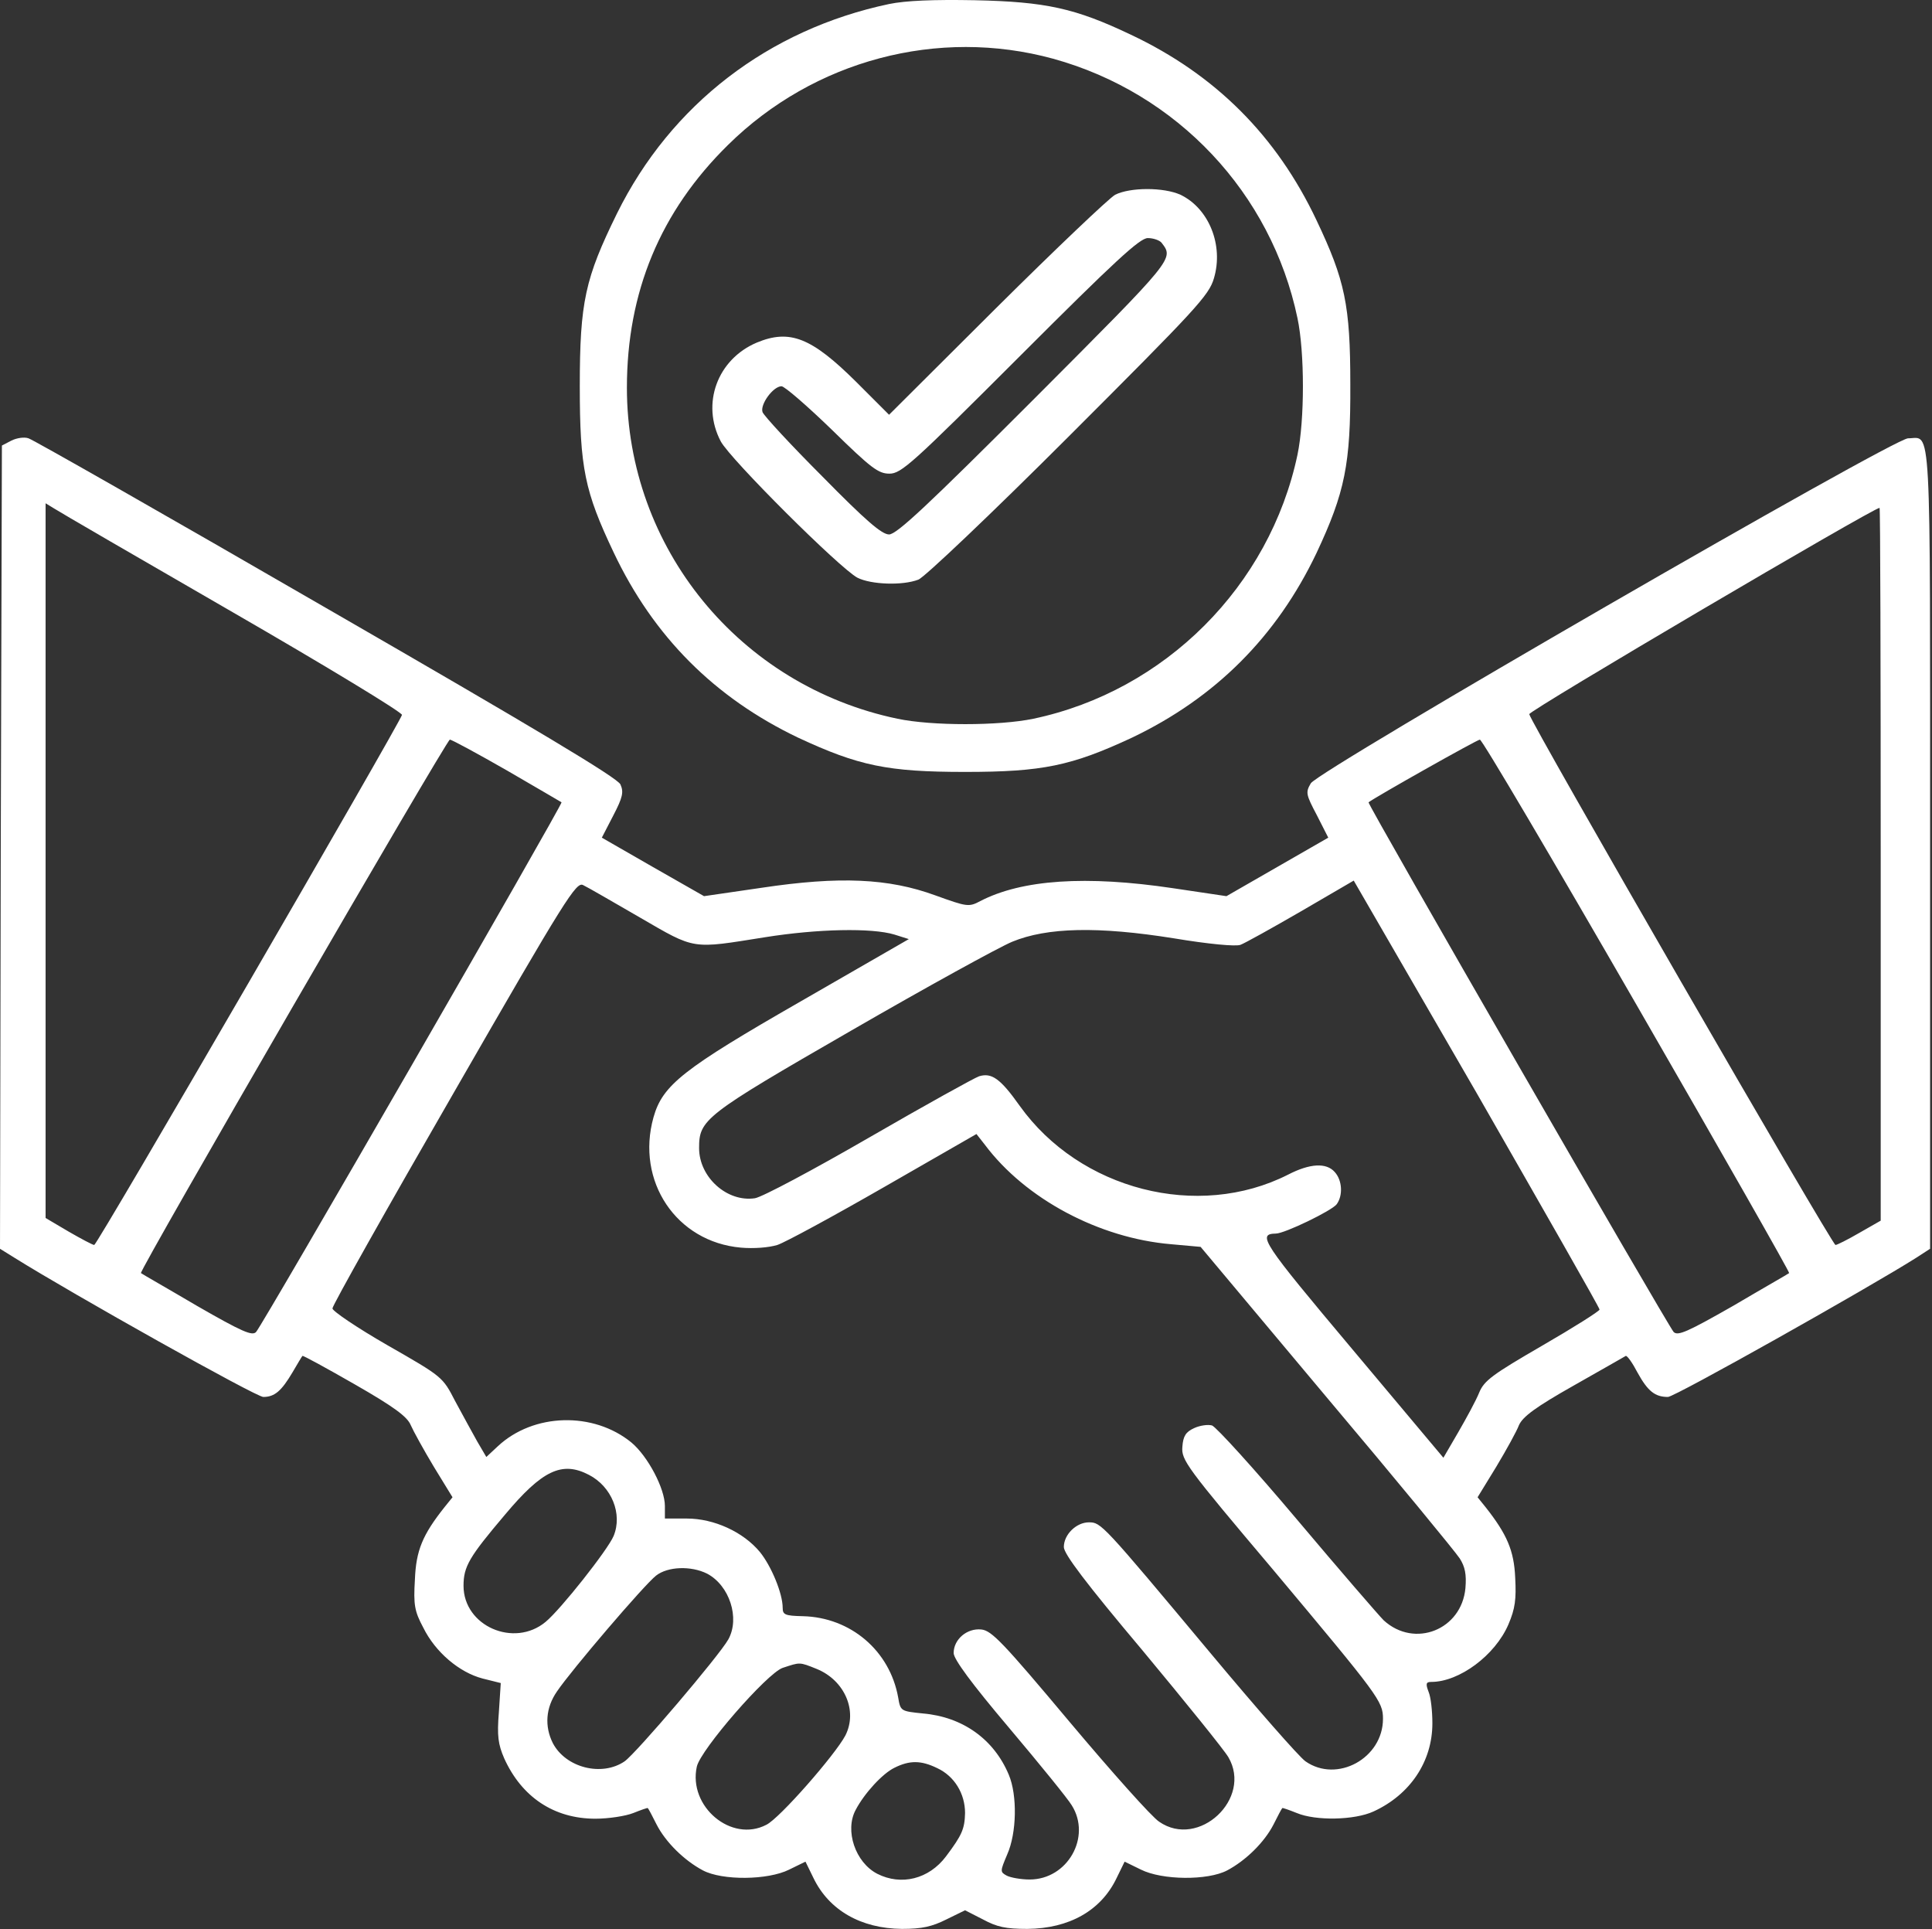 <svg width="678" height="677" viewBox="0 0 678 677" fill="none" xmlns="http://www.w3.org/2000/svg">
<rect x="0" y="0" width="678" height="677" fill="#333333" stroke="none"/>
<path d="M312 1.412C269.733 10.346 235.467 36.612 216.533 74.879C205.333 97.679 203.467 105.946 203.467 135.546C203.467 164.212 205.2 172.479 215.333 193.812C229.333 223.412 250.8 244.879 280.133 258.879C301.333 268.746 311.467 270.879 338.667 270.879C365.867 270.879 376 268.746 397.2 258.879C426.533 244.879 448 223.412 462 194.079C472 172.746 474 162.879 473.867 134.879C473.867 107.012 472 98.346 462 77.279C448 47.679 426.533 26.212 396.933 12.212C377.333 2.879 367.067 0.612 342 0.079C327.467 -0.188 317.867 0.212 312 1.412ZM369.6 20.612C413.067 32.612 446.133 67.679 455.333 111.679C457.867 123.679 457.867 147.412 455.333 159.546C445.6 205.679 408.8 242.479 362.667 252.212C350.533 254.746 326.933 254.746 314.933 252.212C259.467 240.612 220 192.212 220 136.079C220 102.479 231.733 74.212 255.467 50.879C285.6 21.146 329.2 9.546 369.6 20.612Z" fill="white"/>
<path d="M391.333 68.346C389.2 69.546 370.4 87.412 349.733 107.945L312 145.545L300.4 133.945C284.8 118.479 277.2 115.412 265.6 120.212C251.733 126.079 246 141.679 252.933 154.879C256.266 161.145 294.8 199.545 300.933 202.745C305.733 205.145 316.666 205.545 322.266 203.412C324.266 202.745 348.133 180.079 375.067 153.145C419.6 108.612 424.266 103.679 426 97.679C429.466 86.079 424.266 73.145 414.266 68.346C408.4 65.679 396.666 65.679 391.333 68.346ZM407.6 85.145C412 90.879 412.4 90.346 363.067 139.812C325.466 177.412 314.666 187.545 312 187.545C309.466 187.545 303.866 182.745 288.533 167.145C277.466 156.079 268 145.812 267.6 144.612C266.666 141.945 271.333 135.545 274.266 135.545C275.333 135.545 283.333 142.479 292 150.879C305.733 164.345 308.266 166.212 312.133 166.212C316.266 166.212 320.133 162.745 358 124.879C391.333 91.546 400 83.546 402.8 83.546C404.8 83.546 406.933 84.346 407.6 85.145Z" fill="white"/>
<path d="M4 154.612L0.667 156.346L0.267 297.279L0 438.212L4.933 441.279C25.867 454.346 89.867 490.212 92.4 490.212C96.4 490.212 98.8 488.079 102.667 481.546C104.4 478.612 105.867 476.079 106.133 475.812C106.267 475.546 114.533 480.079 124.533 485.812C138.267 493.679 142.933 497.146 144.133 500.079C145.067 502.212 148.667 508.746 152.267 514.746L158.8 525.412L156 528.879C148.267 538.612 146 544.079 145.6 554.346C145.067 563.146 145.467 565.412 148.533 571.146C152.8 579.812 161.2 586.879 169.333 589.012L175.733 590.612L175.067 600.879C174.4 609.146 174.8 612.079 176.933 617.012C183.067 630.612 194.4 638.212 208.933 638.212C213.6 638.212 219.6 637.279 222.267 636.212C224.933 635.146 227.2 634.346 227.333 634.479C227.6 634.746 228.933 637.279 230.4 640.212C233.6 646.479 240.133 652.879 246.667 656.346C253.467 659.946 269.467 659.812 276.933 656.079L282.667 653.279L285.467 659.012C290.933 670.346 302.133 676.746 316.533 676.879C323.6 676.879 327.067 676.079 332.133 673.546L338.667 670.346L344.933 673.546C349.867 676.212 352.933 676.879 360.533 676.879C375.2 676.746 386.4 670.479 391.867 659.012L394.667 653.279L400.4 656.079C407.867 659.812 423.867 659.946 430.667 656.346C437.2 652.879 443.733 646.479 446.933 640.212C448.4 637.279 449.733 634.746 450 634.479C450.133 634.346 452.4 635.146 455.067 636.212C461.733 639.012 475.333 638.746 482 635.679C494.8 629.812 502.667 618.212 502.667 604.746C502.667 600.479 502.133 595.546 501.333 593.679C500.267 590.879 500.4 590.212 502.267 590.212C512.133 590.212 524.667 580.879 529.333 570.079C531.733 564.479 532.133 561.146 531.733 553.679C531.333 544.079 528.8 538.346 521.333 528.879L518.533 525.412L525.067 514.746C528.667 508.746 532.267 502.212 533.067 500.079C534.4 497.146 538.8 493.812 552.267 486.212C561.867 480.746 570.133 476.079 570.533 475.812C571.067 475.679 572.933 478.346 574.667 481.679C578.267 488.212 580.8 490.212 585.333 490.212C587.733 490.212 655.733 451.946 672.4 441.412L677.333 438.212V297.679C677.333 143.546 677.867 153.812 669.6 153.812C664.4 153.812 462.667 270.346 460 274.879C458.133 278.079 458.267 278.746 462.133 286.079L466.133 293.946L448.267 304.212L430.4 314.479L411.6 311.679C381.2 307.146 358.667 308.612 344 316.212C340 318.346 339.333 318.212 328.267 314.212C311.867 308.212 294.667 307.412 267.2 311.546L247.067 314.479L229.067 304.212L211.2 293.946L215.2 286.212C218.533 279.812 218.933 277.946 217.733 275.279C216.8 273.012 187.6 255.546 114.533 213.412C58.533 181.012 11.467 154.212 10 153.812C8.533 153.279 5.867 153.679 4 154.612ZM81.733 214.879C114.533 233.812 141.333 250.079 141.067 250.879C140.267 253.812 34.133 436.879 33.067 436.879C32.533 436.879 28.533 434.746 24.133 432.212L16 427.412V301.946V176.612L19.067 178.479C20.667 179.546 48.933 195.946 81.733 214.879ZM660 303.279V428.346L652.533 432.612C648.4 435.012 644.667 436.879 644.133 436.879C642.933 436.879 536.667 252.746 536.667 250.612C536.667 249.279 657.467 178.212 659.6 178.212C659.867 178.212 660 234.479 660 303.279ZM177.867 270.346C188.267 276.346 196.8 281.412 197.067 281.546C197.6 282.079 92.133 465.012 89.867 467.412C88.533 468.879 85.067 467.412 69.067 458.212C58.667 452.079 49.733 447.012 49.467 446.746C48.667 446.079 156.667 259.679 157.867 259.546C158.533 259.546 167.6 264.479 177.867 270.346ZM574.533 353.012C604.133 404.346 628.133 446.479 627.867 446.746C627.6 447.012 618.667 452.079 608.267 458.212C592.133 467.412 588.8 468.879 587.333 467.412C585.2 465.012 479.733 282.079 480.267 281.546C482.667 279.679 518.4 259.546 519.333 259.546C520.133 259.546 544.933 301.679 574.533 353.012ZM224.533 321.946C244.267 333.412 242.533 333.012 268.533 328.879C286.933 325.946 305.867 325.546 313.867 327.946L318.933 329.546L281.2 351.279C239.6 375.146 232.533 380.746 229.333 392.079C223.067 414.479 237.333 435.812 260 437.812C264.533 438.212 269.733 437.812 272.8 436.879C275.6 435.946 292.533 426.746 310.4 416.479L342.667 397.946L345.6 401.679C359.867 420.746 385.733 434.479 410.933 436.612L421.333 437.546L465.467 490.212C489.867 519.146 510.8 544.612 512.267 546.879C514.133 549.812 514.667 552.479 514.267 557.279C512.933 571.946 496.4 578.479 485.6 568.612C483.867 566.879 470.133 551.012 455.2 533.279C440.267 515.546 426.8 500.746 425.333 500.212C423.867 499.812 421.067 500.212 419.067 501.146C416.133 502.479 415.2 503.946 414.933 507.679C414.533 512.346 416.267 514.746 446.8 550.879C483.867 595.146 485.333 597.012 485.333 603.146C485.333 617.012 469.2 625.812 458.133 618.079C455.867 616.479 440.8 599.279 424.667 579.946C386.8 534.612 386.4 534.212 382.133 534.212C377.733 534.212 373.333 538.479 373.333 542.879C373.333 545.279 381.067 555.546 400.933 579.146C416 597.279 429.6 614.079 431.067 616.612C439.6 631.146 420.667 648.879 406.8 639.279C404.267 637.679 390.133 621.812 375.333 604.212C351.867 576.212 348 572.212 344.4 571.812C339.333 571.279 334.667 575.279 334.667 580.079C334.667 582.212 340.933 590.746 354.133 606.346C364.933 619.146 374.8 631.279 376.133 633.546C383.067 644.612 374.667 659.546 361.333 659.546C358.267 659.546 354.667 658.879 353.333 658.212C350.933 656.879 350.933 656.746 353.467 650.746C356.8 643.279 357.067 629.946 354 622.746C348.8 610.346 337.867 602.479 323.867 601.279C316.133 600.479 316 600.479 315.2 595.679C312.267 579.279 298.533 567.546 281.733 567.146C275.467 567.012 274.667 566.612 274.667 564.212C274.667 559.146 270.667 549.546 266.667 544.612C260.8 537.546 250.533 532.879 241.067 532.879H233.333V528.479C233.333 522.346 227.333 511.012 221.6 506.212C208.267 495.279 187.2 495.812 174.667 507.546L170.667 511.279L167.467 505.812C165.733 502.746 162.267 496.346 159.733 491.679C155.333 483.146 155.333 483.146 136 472.079C125.333 465.946 116.667 460.079 116.667 459.146C116.667 458.079 135.867 423.946 159.333 383.279C198.667 314.879 202.267 309.279 204.667 310.612C206.133 311.279 215.067 316.479 224.533 321.946ZM561.333 459.546C561.333 460.079 552.267 465.812 541.2 472.212C523.733 482.346 520.8 484.479 519.067 488.746C518 491.412 514.667 497.546 511.733 502.612L506.533 511.546L474.533 473.412C442.933 435.812 441.067 433.012 447.733 432.879C450.8 432.879 467.333 424.879 469.067 422.612C471.333 419.546 471.067 414.212 468.4 411.279C465.467 407.946 459.733 408.212 452 412.212C420.4 428.212 378.933 417.546 357.867 388.079C351.067 378.479 348 376.346 343.6 377.679C342 378.212 324.667 387.812 305.067 399.146C285.467 410.479 267.467 420.079 264.933 420.479C255.2 421.946 245.333 413.146 245.333 402.879C245.333 392.879 247.067 391.412 298.667 361.679C325.2 346.346 350.667 332.346 355.2 330.479C367.467 325.412 385.333 325.012 412 329.279C424 331.279 433.733 332.212 435.333 331.546C436.8 331.012 446.4 325.679 456.533 319.812L475.067 309.012L518.267 383.679C541.867 424.879 561.333 458.879 561.333 459.546ZM206.667 517.546C214.667 521.679 218.533 531.279 215.333 539.012C213.333 543.812 196.8 564.746 191.467 569.146C180.4 578.346 162.667 570.612 162.667 556.479C162.667 549.679 164.667 546.346 177.2 531.546C190.267 515.946 197.2 512.612 206.667 517.546ZM248.133 552.212C256 556.346 259.733 567.812 255.6 575.279C252.4 581.012 223.333 615.146 219.2 618.079C211.2 623.546 198.533 620.346 194 611.679C191.067 605.812 191.467 599.279 195.467 593.546C200.4 586.212 226.133 556.079 230.267 552.879C234.4 549.679 242.533 549.412 248.133 552.212ZM286.667 585.679C296.4 589.679 301.067 600.346 296.667 609.012C293.067 615.812 273.6 638.079 268.933 640.346C256.667 646.746 241.467 633.946 244.533 619.946C245.867 613.946 269.2 587.146 274.667 585.279C280.8 583.279 280.4 583.146 286.667 585.679ZM328.933 620.479C334.933 623.279 338.667 629.412 338.667 636.212C338.533 641.812 337.6 643.946 332 651.412C326 659.412 316.267 661.812 307.867 657.546C300.133 653.546 296.4 642.346 300.267 635.146C303.333 629.279 309.733 622.346 313.867 620.346C319.2 617.679 323.2 617.679 328.933 620.479Z" fill="white"/>
</svg>
